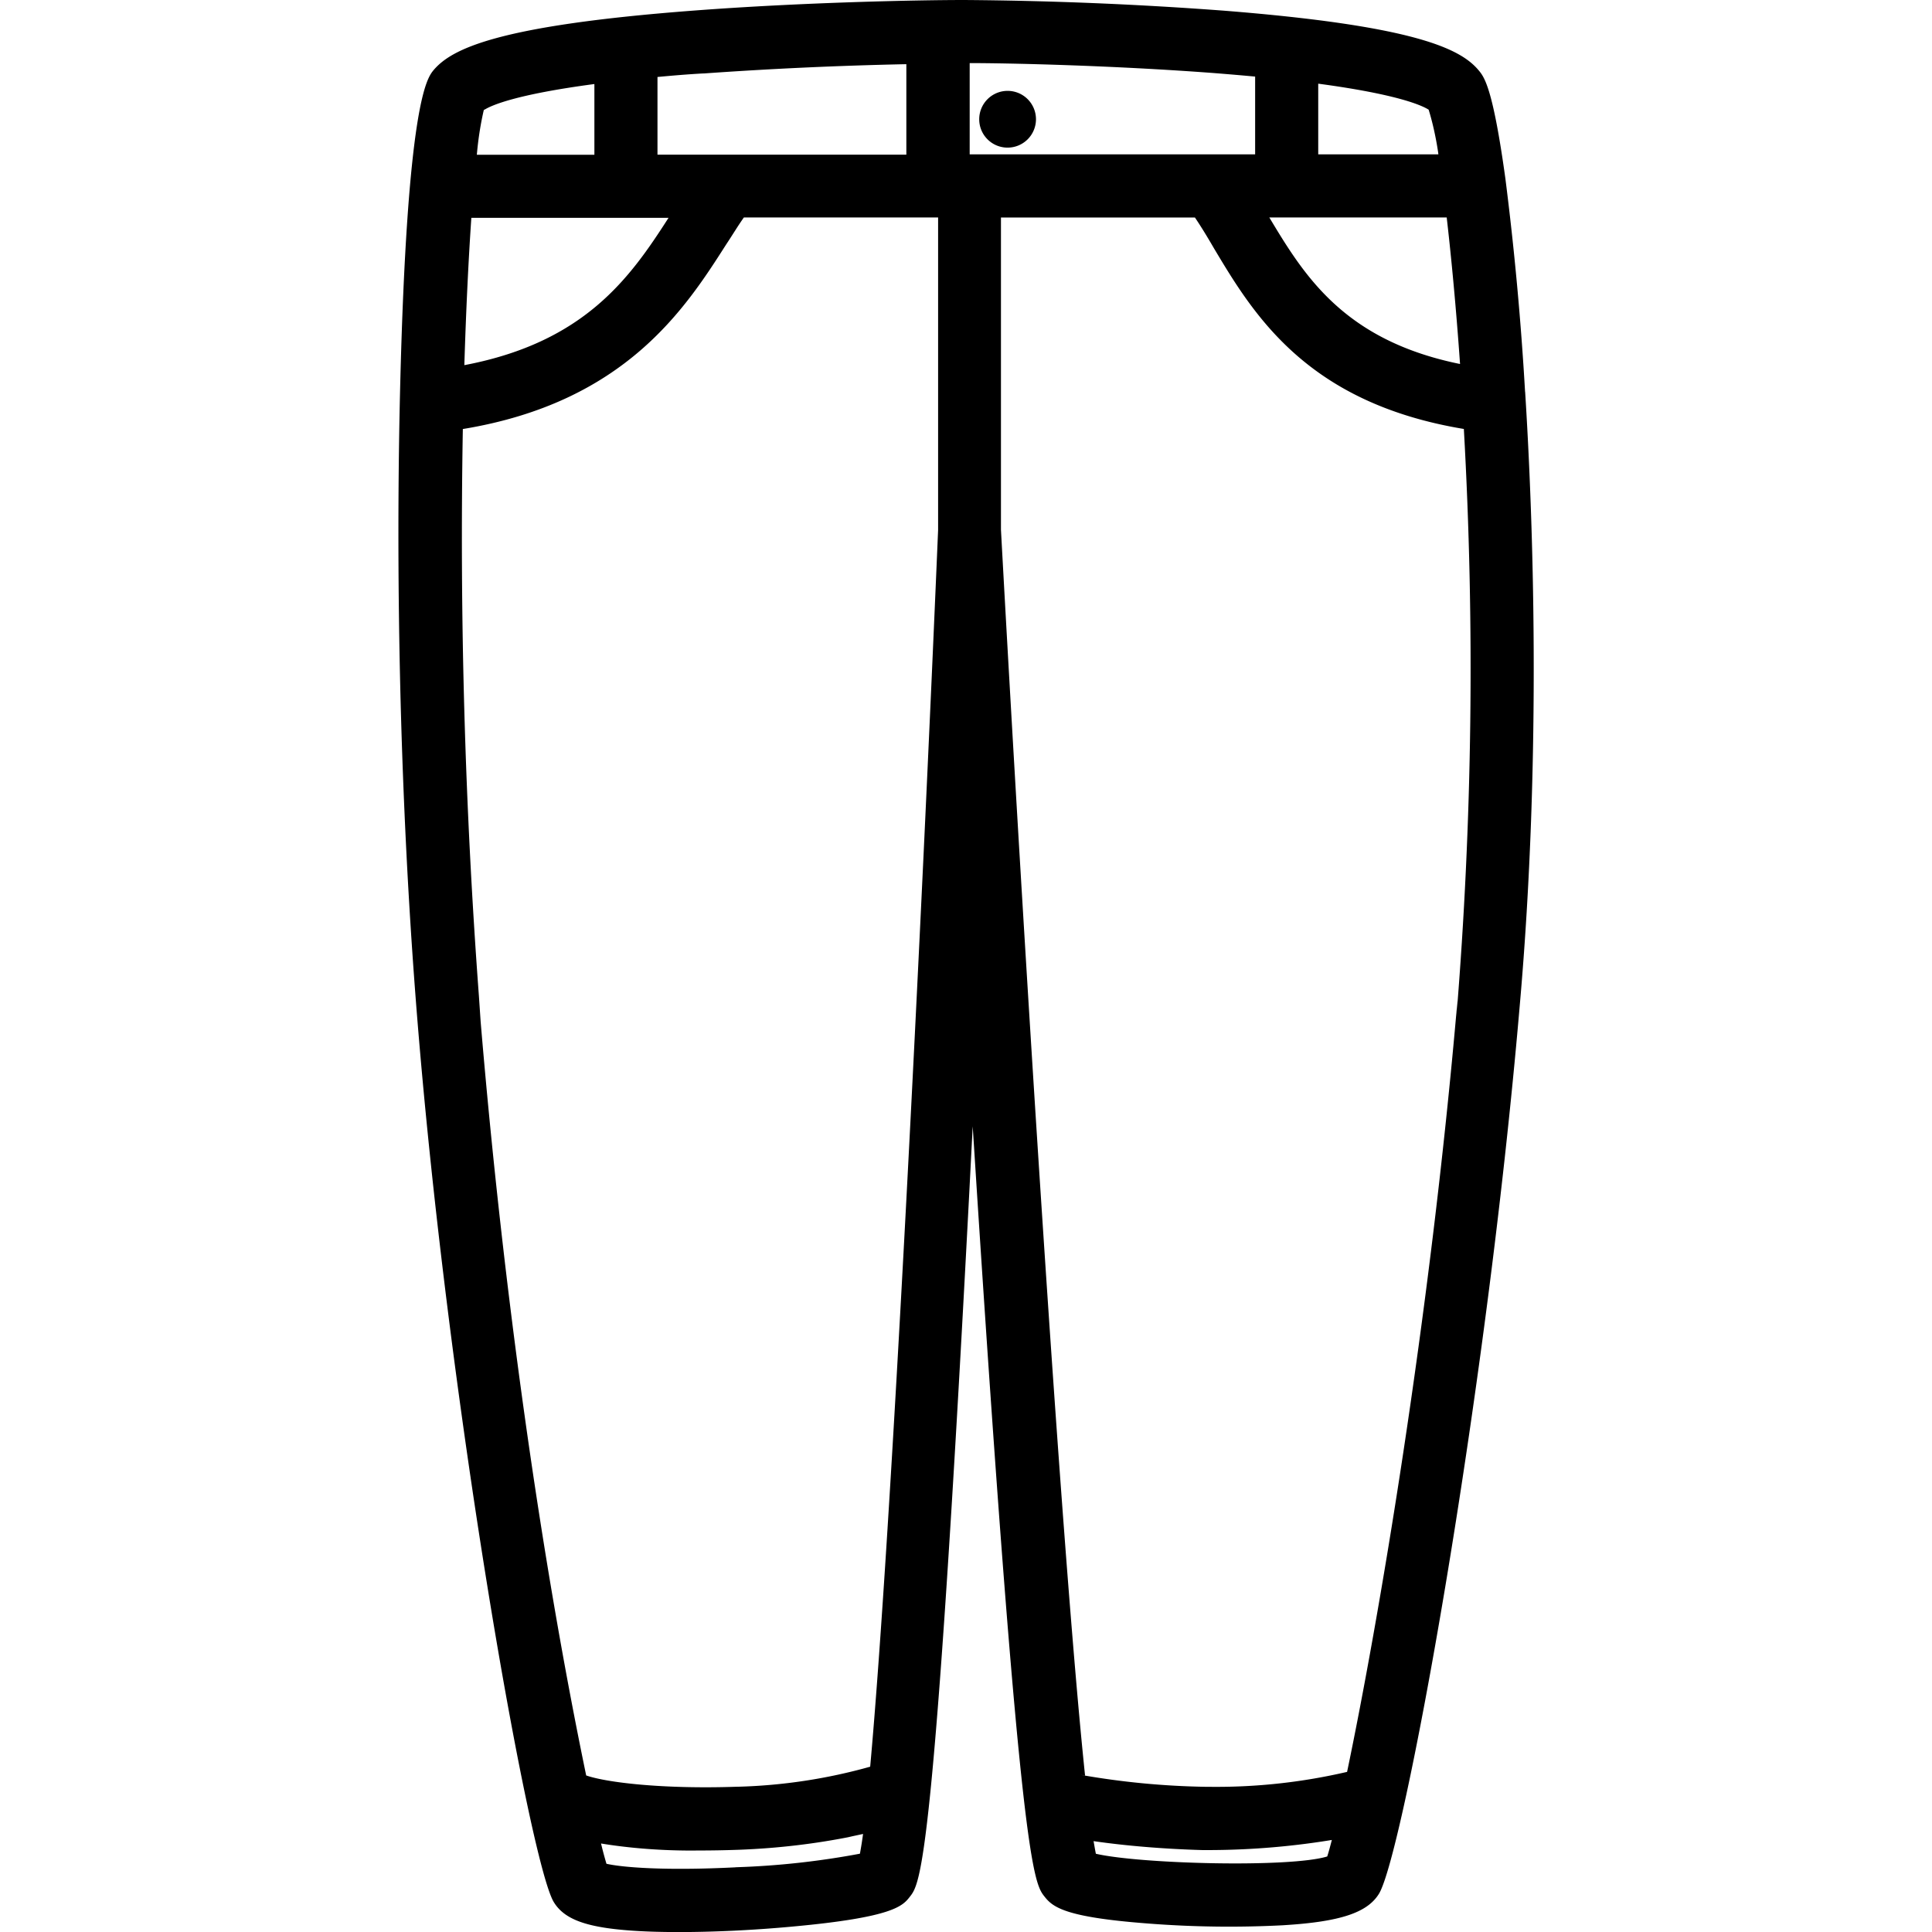 <svg xmlns="http://www.w3.org/2000/svg" width="32" height="32"><path d="M25.26 6.489a51.6 51.6 0 0 0-.326-3.531c-.209-1.512-.35-1.683-.446-1.797-.294-.347-1.026-.732-4.226-.985A63.673 63.673 0 0 0 15.976 0c-.755 0-2.667.037-4.495.176-3.264.248-4.005.638-4.3.986-.105.129-.439.523-.554 5.286-.047 1.92-.075 5.79.261 10.127.511 6.602 1.882 14.256 2.283 14.927.179.297.561.431 1.365.48.209.013.451.019.709.019.574 0 1.238-.031 1.882-.091 1.673-.153 1.824-.342 1.943-.494.179-.228.4-.512.985-11.676l.056-1.084.07 1.09c.722 11.16.941 11.443 1.121 11.669.141.182.366.34 1.682.442a17.32 17.32 0 0 0 2.312.029l-.043.002c.949-.057 1.396-.209 1.588-.523.399-.662 1.757-8.037 2.329-14.69.372-4.198.218-8.185.091-10.187zm-1.298-2.887c.077.668.155 1.49.221 2.427-1.923-.391-2.581-1.464-3.159-2.427zm-.142-1.045h-1.986V1.386c1.346.18 1.733.369 1.829.431.064.206.12.456.158.712l.003.028zm-3.031-1.288v1.288h-4.728V1.045c.614 0 2.328.036 4.044.165.242.019.475.039.69.059zm-9.135-.052a66.764 66.764 0 0 1 3.358-.154v1.499H10.89V1.275c.235-.022.489-.044.764-.059zm-.581 2.391c-.636.991-1.387 2.062-3.382 2.44.029-.941.07-1.771.116-2.44zM9.845 1.397v1.166H7.898c.024-.277.065-.529.123-.774l-.007.035c.114-.076.52-.258 1.83-.432zM7.666 7.106c2.69-.442 3.686-1.999 4.363-3.059.105-.158.198-.314.292-.445h3.217v5.176c-.278 6.586-.771 16.574-1.125 20.484a8.97 8.97 0 0 1-2.197.332h-.013c-1.235.042-2.16-.071-2.494-.187-.743-3.582-1.372-7.998-1.748-12.486l-.029-.427a102.698 102.698 0 0 1-.266-9.387zm4.514 23.823c-1.177.059-1.873 0-2.135-.059a6.206 6.206 0 0 1-.09-.336c.449.074.966.117 1.494.117l.139-.001h-.007q.314 0 .658-.012c.656-.025 1.277-.1 1.881-.222l-.075.013c.09-.018.171-.036.25-.053a6.493 6.493 0 0 1-.052.327 13.4 13.4 0 0 1-2.038.224l-.024.001zm5.971-.225c-.012-.059-.024-.13-.038-.209.531.077 1.162.13 1.802.148h.145a12.748 12.748 0 0 0 2.075-.18l-.075.011c-.03.115-.055.209-.077.275-.616.189-3.094.125-3.832-.045zm5.988-14.12c-.457 5.308-1.318 10.33-1.827 12.764a9.56 9.56 0 0 1-2.194.248l-.168-.001h.008a13.104 13.104 0 0 1-2.065-.199l.079.012c-.398-3.799-1.028-13.956-1.393-20.634V3.603h3.213c.105.155.209.327.314.508.656 1.097 1.536 2.562 4.14 2.994a70.68 70.68 0 0 1-.123 9.73l.017-.25z"/><path d="M16.688 2.445h.001a.47.47 0 1 0-.47-.47v.001c0 .259.21.469.469.469z"/></svg>
